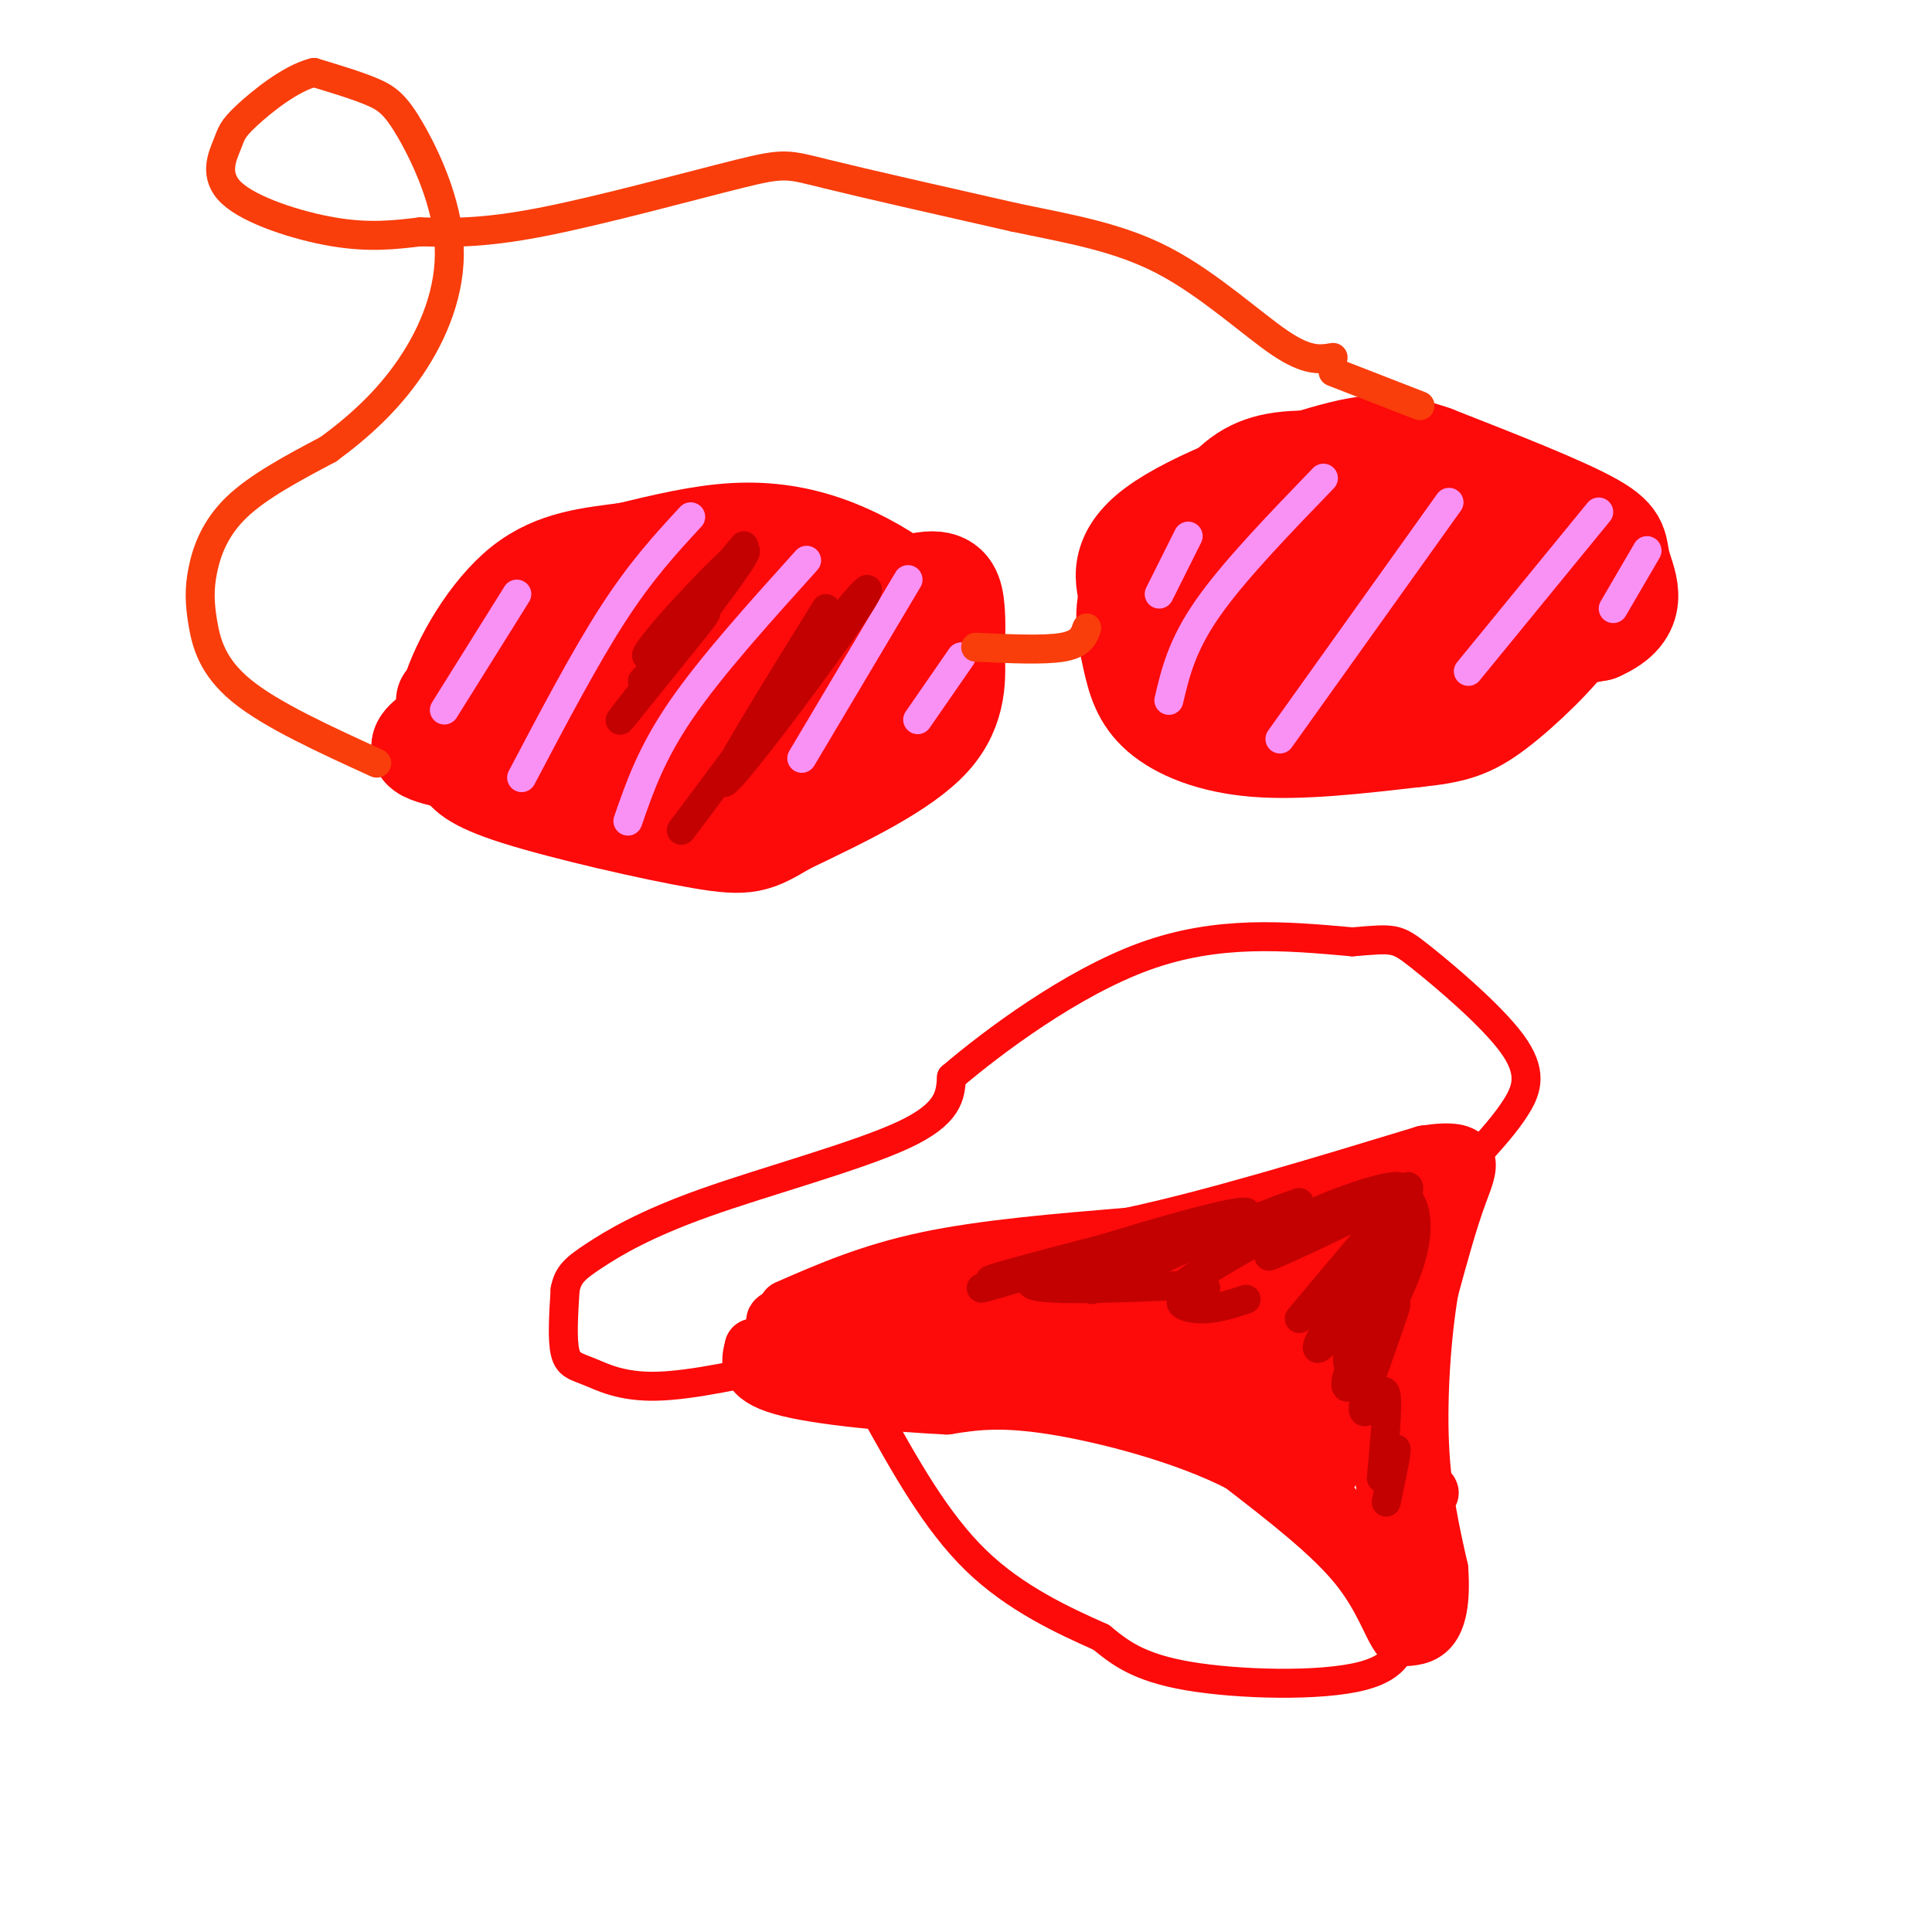 <svg viewBox='0 0 400 400' version='1.1' xmlns='http://www.w3.org/2000/svg' xmlns:xlink='http://www.w3.org/1999/xlink'><g fill='none' stroke='rgb(253,10,10)' stroke-width='20' stroke-linecap='round' stroke-linejoin='round'><path d='M92,145c23.167,-3.417 46.333,-6.833 60,-10c13.667,-3.167 17.833,-6.083 22,-9'/><path d='M174,126c7.405,-3.000 14.917,-6.000 19,-6c4.083,0.000 4.738,3.000 5,6c0.262,3.000 0.131,6.000 0,9'/><path d='M198,135c0.222,4.600 0.778,11.600 -5,18c-5.778,6.400 -17.889,12.200 -30,18'/><path d='M163,171c-6.595,3.917 -8.083,4.708 -18,3c-9.917,-1.708 -28.262,-5.917 -38,-9c-9.738,-3.083 -10.869,-5.042 -12,-7'/><path d='M95,158c-5.021,-1.549 -11.573,-1.920 -6,-6c5.573,-4.080 23.270,-11.868 37,-17c13.730,-5.132 23.494,-7.609 32,-9c8.506,-1.391 15.753,-1.695 23,-2'/><path d='M181,124c7.807,-0.332 15.825,-0.161 11,-1c-4.825,-0.839 -22.491,-2.687 -40,0c-17.509,2.687 -34.860,9.911 -43,14c-8.140,4.089 -7.070,5.045 -6,6'/><path d='M103,143c-0.643,2.554 0.748,5.937 1,9c0.252,3.063 -0.637,5.804 11,5c11.637,-0.804 35.800,-5.154 49,-8c13.200,-2.846 15.439,-4.189 15,-6c-0.439,-1.811 -3.554,-4.089 -12,-2c-8.446,2.089 -22.223,8.544 -36,15'/><path d='M131,156c-5.966,3.317 -2.881,4.110 -1,5c1.881,0.890 2.556,1.876 5,3c2.444,1.124 6.655,2.387 15,0c8.345,-2.387 20.824,-8.425 24,-12c3.176,-3.575 -2.950,-4.687 -9,-4c-6.050,0.687 -12.024,3.174 -15,5c-2.976,1.826 -2.955,2.992 -1,4c1.955,1.008 5.844,1.860 9,1c3.156,-0.860 5.578,-3.430 8,-6'/><path d='M166,152c1.833,-1.333 2.417,-1.667 3,-2'/><path d='M192,129c-0.345,-2.054 -0.690,-4.107 -4,-7c-3.310,-2.893 -9.583,-6.625 -16,-9c-6.417,-2.375 -12.976,-3.393 -20,-3c-7.024,0.393 -14.512,2.196 -22,4'/><path d='M130,114c-7.474,1.014 -15.158,1.550 -22,7c-6.842,5.450 -12.842,15.813 -15,23c-2.158,7.187 -0.474,11.196 8,14c8.474,2.804 23.737,4.402 39,6'/><path d='M140,164c10.214,0.571 16.249,-1.002 22,-3c5.751,-1.998 11.219,-4.420 16,-9c4.781,-4.580 8.874,-11.319 10,-16c1.126,-4.681 -0.717,-7.303 -3,-10c-2.283,-2.697 -5.007,-5.469 -7,-7c-1.993,-1.531 -3.256,-1.823 -9,-2c-5.744,-0.177 -15.970,-0.240 -26,1c-10.030,1.240 -19.866,3.783 -25,7c-5.134,3.217 -5.567,7.109 -6,11'/><path d='M112,136c-1.366,2.029 -1.782,1.602 0,5c1.782,3.398 5.761,10.621 12,15c6.239,4.379 14.738,5.913 20,6c5.262,0.087 7.288,-1.274 10,-3c2.712,-1.726 6.111,-3.819 11,-10c4.889,-6.181 11.269,-16.451 11,-21c-0.269,-4.549 -7.188,-3.379 -13,-2c-5.812,1.379 -10.518,2.965 -13,5c-2.482,2.035 -2.741,4.517 -3,7'/><path d='M246,113c-4.997,2.523 -9.994,5.046 -12,9c-2.006,3.954 -1.022,9.338 0,14c1.022,4.662 2.083,8.601 6,12c3.917,3.399 10.691,6.257 20,7c9.309,0.743 21.155,-0.628 33,-2'/><path d='M293,153c7.993,-0.801 11.476,-1.803 17,-6c5.524,-4.197 13.089,-11.589 16,-16c2.911,-4.411 1.168,-5.841 0,-8c-1.168,-2.159 -1.762,-5.045 -6,-9c-4.238,-3.955 -12.119,-8.977 -20,-14'/><path d='M300,100c-8.564,-3.389 -19.973,-4.863 -28,-5c-8.027,-0.137 -12.674,1.061 -17,5c-4.326,3.939 -8.333,10.619 -11,17c-2.667,6.381 -3.993,12.463 -2,18c1.993,5.537 7.306,10.529 11,13c3.694,2.471 5.770,2.420 14,0c8.230,-2.420 22.615,-7.210 37,-12'/><path d='M304,136c7.379,-2.512 7.328,-2.790 8,-6c0.672,-3.210 2.067,-9.350 1,-14c-1.067,-4.650 -4.597,-7.808 -10,-11c-5.403,-3.192 -12.678,-6.416 -20,-6c-7.322,0.416 -14.691,4.473 -20,8c-5.309,3.527 -8.559,6.523 -11,10c-2.441,3.477 -4.071,7.433 -2,13c2.071,5.567 7.845,12.743 12,16c4.155,3.257 6.691,2.595 14,-1c7.309,-3.595 19.391,-10.122 25,-14c5.609,-3.878 4.745,-5.108 4,-7c-0.745,-1.892 -1.373,-4.446 -2,-7'/><path d='M303,117c-2.454,-3.008 -7.588,-7.030 -13,-8c-5.412,-0.970 -11.103,1.110 -19,5c-7.897,3.890 -18.000,9.588 -23,13c-5.000,3.412 -4.896,4.536 -2,7c2.896,2.464 8.586,6.266 10,9c1.414,2.734 -1.446,4.398 8,0c9.446,-4.398 31.197,-14.860 39,-20c7.803,-5.140 1.657,-4.959 -4,-6c-5.657,-1.041 -10.824,-3.303 -18,-2c-7.176,1.303 -16.362,6.171 -21,8c-4.638,1.829 -4.729,0.620 -2,2c2.729,1.380 8.278,5.349 11,7c2.722,1.651 2.617,0.983 7,0c4.383,-0.983 13.252,-2.281 18,-4c4.748,-1.719 5.374,-3.860 6,-6'/><path d='M300,122c0.966,-1.726 0.383,-3.041 -2,-4c-2.383,-0.959 -6.564,-1.564 -12,0c-5.436,1.564 -12.127,5.295 -16,8c-3.873,2.705 -4.927,4.382 -5,7c-0.073,2.618 0.836,6.177 12,6c11.164,-0.177 32.582,-4.088 54,-8'/><path d='M331,131c9.452,-4.036 6.083,-10.125 5,-14c-1.083,-3.875 0.119,-5.536 -6,-9c-6.119,-3.464 -19.560,-8.732 -33,-14'/><path d='M297,94c-8.295,-2.861 -12.533,-3.014 -23,0c-10.467,3.014 -27.164,9.196 -35,15c-7.836,5.804 -6.810,11.230 -5,16c1.810,4.770 4.405,8.885 7,13'/><path d='M241,138c2.822,3.267 6.378,4.933 11,5c4.622,0.067 10.311,-1.467 16,-3'/></g>
<g fill='none' stroke='rgb(249,144,244)' stroke-width='6' stroke-linecap='round' stroke-linejoin='round'><path d='M107,123c0.000,0.000 -15.000,24.000 -15,24'/><path d='M143,107c-5.083,5.500 -10.167,11.000 -16,20c-5.833,9.000 -12.417,21.500 -19,34'/><path d='M167,116c-9.917,11.000 -19.833,22.000 -26,31c-6.167,9.000 -8.583,16.000 -11,23'/><path d='M188,120c0.000,0.000 -22.000,37.000 -22,37'/><path d='M199,136c0.000,0.000 -9.000,13.000 -9,13'/><path d='M246,111c0.000,0.000 -6.000,12.000 -6,12'/><path d='M274,99c-9.333,9.667 -18.667,19.333 -24,27c-5.333,7.667 -6.667,13.333 -8,19'/><path d='M300,104c0.000,0.000 -35.000,49.000 -35,49'/><path d='M331,106c0.000,0.000 -27.000,33.000 -27,33'/><path d='M341,114c0.000,0.000 -7.000,12.000 -7,12'/></g>
<g fill='none' stroke='rgb(249,61,11)' stroke-width='6' stroke-linecap='round' stroke-linejoin='round'><path d='M202,134c7.083,0.333 14.167,0.667 18,0c3.833,-0.667 4.417,-2.333 5,-4'/><path d='M78,158c-10.954,-5.003 -21.907,-10.006 -28,-15c-6.093,-4.994 -7.324,-9.978 -8,-14c-0.676,-4.022 -0.797,-7.083 0,-11c0.797,-3.917 2.514,-8.691 7,-13c4.486,-4.309 11.743,-8.155 19,-12'/><path d='M68,93c6.198,-4.549 12.194,-9.921 17,-17c4.806,-7.079 8.422,-15.867 8,-25c-0.422,-9.133 -4.883,-18.613 -8,-24c-3.117,-5.387 -4.891,-6.682 -8,-8c-3.109,-1.318 -7.555,-2.659 -12,-4'/><path d='M65,15c-4.843,1.184 -10.950,6.143 -14,9c-3.050,2.857 -3.044,3.611 -4,6c-0.956,2.389 -2.873,6.412 1,10c3.873,3.588 13.535,6.739 21,8c7.465,1.261 12.732,0.630 18,0'/><path d='M87,48c6.124,0.124 12.435,0.435 25,-2c12.565,-2.435 31.383,-7.617 41,-10c9.617,-2.383 10.033,-1.967 18,0c7.967,1.967 23.483,5.483 39,9'/><path d='M210,45c11.750,2.452 21.625,4.083 31,9c9.375,4.917 18.250,13.119 24,17c5.750,3.881 8.375,3.440 11,3'/><path d='M276,77c0.000,0.000 18.000,7.000 18,7'/></g>
<g fill='none' stroke='rgb(253,10,10)' stroke-width='12' stroke-linecap='round' stroke-linejoin='round'><path d='M163,271c8.583,-3.750 17.167,-7.500 29,-10c11.833,-2.500 26.917,-3.750 42,-5'/><path d='M234,256c17.167,-3.667 39.083,-10.333 61,-17'/><path d='M295,239c11.311,-1.756 9.089,2.356 7,8c-2.089,5.644 -4.044,12.822 -6,20'/><path d='M296,267c-1.556,9.067 -2.444,21.733 -2,32c0.444,10.267 2.222,18.133 4,26'/><path d='M298,325c0.444,6.622 -0.444,10.178 -2,12c-1.556,1.822 -3.778,1.911 -6,2'/><path d='M290,339c-1.867,-2.089 -3.533,-8.311 -9,-15c-5.467,-6.689 -14.733,-13.844 -24,-21'/><path d='M257,303c-11.422,-5.933 -27.978,-10.267 -39,-12c-11.022,-1.733 -16.511,-0.867 -22,0'/><path d='M196,291c-10.711,-0.533 -26.489,-1.867 -34,-4c-7.511,-2.133 -6.756,-5.067 -6,-8'/><path d='M156,279c10.491,-3.292 39.719,-7.522 49,-10c9.281,-2.478 -1.386,-3.206 -14,-2c-12.614,1.206 -27.175,4.344 -30,6c-2.825,1.656 6.088,1.828 15,2'/><path d='M176,275c12.404,-0.463 35.912,-2.619 49,-4c13.088,-1.381 15.754,-1.987 3,1c-12.754,2.987 -40.930,9.568 -42,12c-1.070,2.432 24.965,0.716 51,-1'/><path d='M237,283c13.992,0.193 23.472,1.175 4,1c-19.472,-0.175 -67.896,-1.509 -81,-1c-13.104,0.509 9.113,2.860 27,3c17.887,0.140 31.443,-1.930 45,-4'/><path d='M232,282c4.862,-1.222 -5.482,-2.278 -17,-2c-11.518,0.278 -24.211,1.889 -17,4c7.211,2.111 34.326,4.722 48,7c13.674,2.278 13.907,4.222 17,8c3.093,3.778 9.047,9.389 15,15'/><path d='M278,314c5.905,6.524 13.167,15.333 14,14c0.833,-1.333 -4.762,-12.810 -6,-26c-1.238,-13.190 1.881,-28.095 5,-43'/><path d='M291,259c-0.439,-7.740 -4.035,-5.590 -2,-7c2.035,-1.410 9.702,-6.380 -10,-1c-19.702,5.380 -66.772,21.108 -71,24c-4.228,2.892 34.386,-7.054 73,-17'/><path d='M281,258c7.220,-1.562 -11.231,3.032 -24,8c-12.769,4.968 -19.858,10.309 -25,15c-5.142,4.691 -8.337,8.732 5,4c13.337,-4.732 43.206,-18.235 45,-18c1.794,0.235 -24.487,14.210 -30,19c-5.513,4.790 9.744,0.395 25,-4'/><path d='M277,282c9.257,-3.772 19.900,-11.203 17,-8c-2.900,3.203 -19.343,17.041 -26,25c-6.657,7.959 -3.527,10.041 -1,11c2.527,0.959 4.449,0.797 7,-3c2.551,-3.797 5.729,-11.228 4,-18c-1.729,-6.772 -8.364,-12.886 -15,-19'/><path d='M263,270c-3.379,-3.625 -4.327,-3.187 -9,0c-4.673,3.187 -13.072,9.122 -20,12c-6.928,2.878 -12.387,2.699 -15,3c-2.613,0.301 -2.381,1.081 -12,-1c-9.619,-2.081 -29.090,-7.022 -17,-11c12.090,-3.978 55.740,-6.994 75,-6c19.260,0.994 14.130,5.997 9,11'/><path d='M274,278c1.810,4.774 1.833,11.208 7,18c5.167,6.792 15.476,13.940 15,13c-0.476,-0.940 -11.738,-9.970 -23,-19'/><path d='M273,290c-4.333,-3.333 -3.667,-2.167 -3,-1'/></g>
<g fill='none' stroke='rgb(253,10,10)' stroke-width='6' stroke-linecap='round' stroke-linejoin='round'><path d='M165,282c-10.821,2.411 -21.643,4.821 -29,5c-7.357,0.179 -11.250,-1.875 -14,-3c-2.750,-1.125 -4.357,-1.321 -5,-4c-0.643,-2.679 -0.321,-7.839 0,-13'/><path d='M117,267c0.587,-3.115 2.054,-4.402 6,-7c3.946,-2.598 10.370,-6.507 23,-11c12.630,-4.493 31.466,-9.569 41,-14c9.534,-4.431 9.767,-8.215 10,-12'/><path d='M197,223c8.533,-7.289 24.867,-19.511 40,-25c15.133,-5.489 29.067,-4.244 43,-3'/><path d='M280,195c8.716,-0.703 9.006,-0.962 14,3c4.994,3.962 14.691,12.144 19,18c4.309,5.856 3.231,9.388 1,13c-2.231,3.612 -5.616,7.306 -9,11'/><path d='M305,240c-1.667,2.167 -1.333,2.083 -1,2'/><path d='M291,335c-0.200,4.889 -0.400,9.778 -9,12c-8.600,2.222 -25.600,1.778 -36,0c-10.400,-1.778 -14.200,-4.889 -18,-8'/><path d='M228,339c-7.644,-3.422 -17.756,-7.978 -26,-16c-8.244,-8.022 -14.622,-19.511 -21,-31'/></g>
<g fill='none' stroke='rgb(195,1,1)' stroke-width='6' stroke-linecap='round' stroke-linejoin='round'><path d='M290,248c-10.500,12.500 -21.000,25.000 -21,25c0.000,0.000 10.500,-12.500 21,-25'/><path d='M290,248c-1.262,3.580 -14.917,25.030 -17,30c-2.083,4.970 7.406,-6.541 13,-17c5.594,-10.459 7.292,-19.866 4,-13c-3.292,6.866 -11.573,30.005 -11,34c0.573,3.995 10.000,-11.155 13,-21c3.000,-9.845 -0.429,-14.384 -2,-13c-1.571,1.384 -1.286,8.692 -1,16'/><path d='M289,264c-2.097,6.053 -6.841,13.185 -9,18c-2.159,4.815 -1.733,7.312 1,3c2.733,-4.312 7.774,-15.435 8,-15c0.226,0.435 -4.362,12.426 -6,18c-1.638,5.574 -0.326,4.732 1,3c1.326,-1.732 2.664,-4.352 3,-2c0.336,2.352 -0.332,9.676 -1,17'/><path d='M286,306c0.600,0.822 2.600,-5.622 3,-6c0.400,-0.378 -0.800,5.311 -2,11'/><path d='M289,247c-14.271,6.979 -28.542,13.959 -26,13c2.542,-0.959 21.898,-9.855 26,-13c4.102,-3.145 -7.049,-0.539 -19,5c-11.951,5.539 -24.700,14.011 -25,14c-0.300,-0.011 11.850,-8.506 24,-17'/><path d='M269,249c-8.931,2.691 -43.260,17.917 -43,18c0.260,0.083 35.108,-14.978 32,-16c-3.108,-1.022 -44.174,11.994 -53,15c-8.826,3.006 14.587,-3.997 38,-11'/><path d='M243,255c-5.525,1.172 -38.337,9.603 -38,10c0.337,0.397 33.821,-7.239 37,-8c3.179,-0.761 -23.949,5.354 -28,8c-4.051,2.646 14.974,1.823 34,1'/><path d='M248,266c4.452,0.690 -1.417,1.917 -3,3c-1.583,1.083 1.119,2.024 4,2c2.881,-0.024 5.940,-1.012 9,-2'/><path d='M154,113c-7.287,8.745 -14.574,17.490 -18,21c-3.426,3.510 -2.990,1.786 3,-5c5.990,-6.786 17.536,-18.635 15,-14c-2.536,4.635 -19.153,25.753 -24,32c-4.847,6.247 2.077,-2.376 9,-11'/><path d='M139,136c3.533,-4.333 7.867,-9.667 7,-9c-0.867,0.667 -6.933,7.333 -13,14'/><path d='M171,126c-11.375,18.357 -22.750,36.714 -21,36c1.750,-0.714 16.625,-20.500 24,-31c7.375,-10.500 7.250,-11.714 1,-4c-6.250,7.714 -18.625,24.357 -31,41'/><path d='M144,168c-5.167,6.833 -2.583,3.417 0,0'/></g>
</svg>